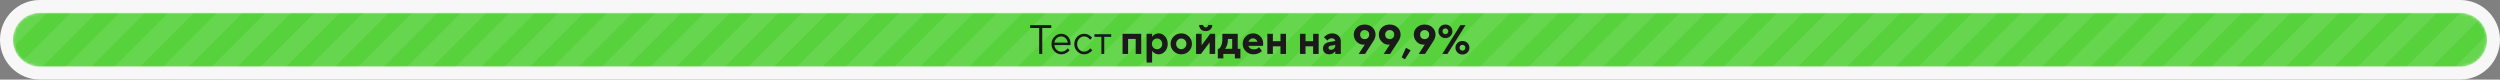 <svg width="974" height="31" viewBox="0 0 974 31" fill="none" xmlns="http://www.w3.org/2000/svg">
<rect x="0" y="0" width="974" height="31" fill="#808080" stroke="none"/>
<g clip-path="url(#clip0_4720_29)">
<path d="M958.5 0H15.5C6.94 0 0 6.94 0 15.5C0 24.06 6.94 31 15.5 31H958.5C967.06 31 974 24.06 974 15.5C974 6.94 967.06 0 958.5 0Z" fill="#F7F7F7"/>
<mask id="mask0_4720_29" style="mask-type:luminance" maskUnits="userSpaceOnUse" x="5" y="5" width="964" height="21">
<path d="M958.5 5H15.5C9.701 5 5 9.701 5 15.5C5 21.299 9.701 26 15.5 26H958.5C964.299 26 969 21.299 969 15.5C969 9.701 964.299 5 958.5 5Z" fill="white"/>
</mask>
<g mask="url(#mask0_4720_29)">
<path d="M958.5 5H15.5C9.701 5 5 9.701 5 15.5C5 21.299 9.701 26 15.5 26H958.5C964.299 26 969 21.299 969 15.5C969 9.701 964.299 5 958.5 5Z" fill="#57D23C"/>
<path d="M100.5 -82L-95 113.5M119.5 -82L-76 113.5M138.5 -82L-57 113.5M157.5 -82L-38 113.5M176.5 -82L-19 113.5M195.5 -82L0 113.5M214.5 -82L19 113.5M233.5 -82L38 113.5M252.5 -82L57 113.5M271.5 -82L76 113.5M290.5 -82L95 113.5M309.5 -82L114 113.5M328.5 -82L133 113.5M347.5 -82L152 113.5M366.5 -82L171 113.5M385.5 -82L190 113.5M404.5 -82L209 113.5M423.5 -82L228 113.5M442.5 -82L247 113.5M461.5 -82L266 113.5M480.5 -82L285 113.5M499.5 -82L304 113.5M518.5 -82L323 113.5M537.5 -82L342 113.5M556.5 -82L361 113.5M575.5 -82L380 113.5M594.5 -82L399 113.5M613.5 -82L418 113.5M632.5 -82L437 113.5M651.5 -82L456 113.5M670.5 -82L475 113.5M689.5 -82L494 113.5M708.5 -82L513 113.5M727.5 -82L532 113.5M746.5 -82L551 113.5M765.5 -82L570 113.5M784.5 -82L589 113.5M803.5 -82L608 113.5M822.5 -82L627 113.5M841.5 -82L646 113.5M860.5 -82L665 113.5M879.5 -82L684 113.5M898.5 -82L703 113.5M917.5 -82L722 113.5M936.5 -82L741 113.5M955.5 -82L760 113.5M974.5 -82L779 113.5M993.5 -82L798 113.5M1012.5 -82L817 113.5M1031.5 -82L836 113.5M1050.5 -82L855 113.5M1069.5 -82L874 113.5" stroke="white" stroke-opacity="0.1" stroke-width="7"/>
</g>
<path d="M404.863 21V10.92H401.343V9.8H409.583V10.92H406.063V21H404.863ZM415.985 18.84L416.705 19.56C416.474 19.865 416.199 20.135 415.889 20.36C415.143 20.893 414.348 21.16 413.505 21.16C412.449 21.16 411.543 20.77 410.785 19.992C410.039 19.213 409.665 18.269 409.665 17.16C409.665 16.05 410.039 15.107 410.785 14.328C411.532 13.549 412.412 13.16 413.425 13.16C414.481 13.16 415.356 13.523 416.049 14.248C416.753 14.973 417.105 15.891 417.105 17C417.105 17.053 417.089 17.192 417.057 17.416L417.025 17.576L410.785 17.56C410.828 18.253 411.111 18.856 411.633 19.368C412.133 19.855 412.806 20.126 413.505 20.12C414.156 20.12 414.769 19.907 415.345 19.48C415.623 19.256 415.836 19.043 415.985 18.84ZM410.785 16.6H415.985C415.9 15.907 415.617 15.336 415.137 14.888C414.912 14.664 414.645 14.487 414.351 14.369C414.057 14.251 413.742 14.193 413.425 14.2C412.753 14.2 412.167 14.435 411.665 14.904C411.178 15.346 410.866 15.947 410.785 16.6ZM424.78 18.84L425.58 19.56C425.331 19.86 425.046 20.129 424.732 20.36C423.986 20.893 423.202 21.16 422.38 21.16C421.324 21.16 420.418 20.77 419.66 19.992C418.914 19.213 418.54 18.269 418.54 17.16C418.54 16.05 418.914 15.107 419.66 14.328C420.418 13.549 421.324 13.16 422.38 13.16C423.212 13.16 423.98 13.416 424.684 13.928C424.972 14.141 425.244 14.392 425.5 14.68L424.7 15.48C424.528 15.244 424.33 15.029 424.108 14.84C423.628 14.425 423.014 14.197 422.38 14.2C421.644 14.2 421.004 14.488 420.46 15.064C419.927 15.629 419.66 16.328 419.66 17.16C419.66 17.992 419.927 18.696 420.46 19.272C421.004 19.837 421.644 20.12 422.38 20.12C422.988 20.12 423.58 19.907 424.156 19.48C424.402 19.277 424.61 19.064 424.78 18.84ZM429.095 21V14.36H426.375V13.32H432.935V14.36H430.215V21H429.095ZM437.345 21V13.16H444.625V21H442.465V15.16H439.505V21H437.345ZM446.704 24.36V13.16H448.864V14.28H448.944C449.093 14.056 449.296 13.843 449.552 13.64C450.128 13.213 450.752 13 451.424 13C452.373 13 453.195 13.39 453.888 14.168C454.592 14.947 454.944 15.918 454.944 17.08C454.944 18.253 454.592 19.23 453.888 20.008C453.195 20.776 452.373 21.16 451.424 21.16C450.752 21.16 450.128 20.947 449.552 20.52C449.317 20.339 449.112 20.123 448.944 19.88H448.864V24.36H446.704ZM449.36 18.568C449.744 18.963 450.219 19.16 450.784 19.16C451.349 19.16 451.824 18.963 452.208 18.568C452.592 18.173 452.784 17.678 452.784 17.08C452.784 16.483 452.592 15.987 452.208 15.592C452.025 15.399 451.803 15.247 451.558 15.145C451.313 15.043 451.049 14.994 450.784 15C450.219 15 449.744 15.197 449.36 15.592C448.976 15.987 448.784 16.482 448.784 17.08C448.784 17.677 448.976 18.173 449.36 18.568ZM458.804 18.568C459.188 18.963 459.662 19.16 460.228 19.16C460.793 19.16 461.268 18.963 461.652 18.568C462.036 18.173 462.228 17.678 462.228 17.08C462.228 16.483 462.036 15.987 461.652 15.592C461.469 15.399 461.247 15.247 461.002 15.145C460.757 15.043 460.493 14.994 460.228 15C459.662 15 459.188 15.197 458.804 15.592C458.42 15.987 458.228 16.482 458.228 17.08C458.228 17.677 458.42 18.173 458.804 18.568ZM457.284 19.96C456.473 19.16 456.068 18.2 456.068 17.08C456.068 15.96 456.473 15 457.284 14.2C458.094 13.4 459.076 13 460.228 13C461.38 13 462.361 13.4 463.172 14.2C463.982 15 464.388 15.96 464.388 17.08C464.388 18.2 463.982 19.16 463.172 19.96C462.361 20.76 461.38 21.16 460.228 21.16C459.076 21.16 458.094 20.76 457.284 19.96ZM467.185 9.72H468.785C468.785 9.997 468.876 10.227 469.057 10.408C469.147 10.497 469.254 10.568 469.373 10.615C469.491 10.661 469.618 10.684 469.745 10.68C469.872 10.684 469.999 10.662 470.117 10.615C470.235 10.568 470.343 10.497 470.433 10.407C470.523 10.317 470.593 10.21 470.64 10.092C470.687 9.973 470.709 9.847 470.705 9.72H472.305C472.305 10.413 472.065 10.99 471.585 11.448C471.116 11.896 470.503 12.12 469.745 12.12C468.988 12.12 468.369 11.896 467.889 11.448C467.42 10.989 467.185 10.413 467.185 9.72ZM465.985 21V13.16H468.145V17.64L471.505 13.16H473.425V21H471.265V16.52L467.905 21H465.985ZM474.461 22.76V19H474.941C475.154 18.808 475.368 18.53 475.581 18.168C476.008 17.4 476.221 16.478 476.221 15.4V13.16H482.221V19H483.261V22.76H481.101V21H476.621V22.76H474.461ZM477.261 19H480.061V15.16H478.381V15.4C478.381 16.456 478.194 17.379 477.821 18.168C477.618 18.552 477.432 18.829 477.261 19ZM490.546 18.36L491.666 19.88C491.407 20.13 491.116 20.345 490.802 20.52C490.034 20.947 489.202 21.16 488.306 21.16C487.154 21.16 486.173 20.76 485.362 19.96C484.551 19.16 484.146 18.2 484.146 17.08C484.146 15.96 484.546 15 485.346 14.2C486.146 13.4 487.106 13 488.226 13C489.303 13 490.226 13.384 490.994 14.152C491.762 14.92 492.146 15.842 492.146 16.92C492.146 17.027 492.13 17.256 492.098 17.608L492.066 17.88H486.386C486.514 18.275 486.749 18.6 487.09 18.856C487.442 19.112 487.901 19.24 488.466 19.24C489.063 19.24 489.581 19.096 490.018 18.808C490.214 18.683 490.391 18.533 490.546 18.36ZM486.386 16.28H489.906C489.783 15.904 489.555 15.57 489.25 15.32C488.944 15.054 488.551 14.912 488.146 14.92C487.719 14.92 487.351 15.053 487.042 15.32C486.736 15.57 486.508 15.904 486.386 16.28ZM493.751 21V13.16H495.911V16.04H498.871V13.16H501.031V21H498.871V18.04H495.911V21H493.751ZM506.47 21V13.16H508.63V16.04H511.59V13.16H513.75V21H511.59V18.04H508.63V21H506.47ZM520.229 21V20.04H520.149C519.979 20.253 519.78 20.442 519.557 20.6C519.088 20.973 518.512 21.16 517.829 21.16C517.114 21.16 516.533 20.952 516.085 20.536C515.648 20.109 515.429 19.571 515.429 18.92C515.429 18.28 515.632 17.736 516.037 17.288C516.453 16.829 517.024 16.536 517.749 16.408L520.229 15.96C520.191 15.669 520.042 15.406 519.813 15.224C519.578 15.021 519.264 14.92 518.869 14.92C518.378 14.92 517.946 15.07 517.573 15.368C517.399 15.489 517.243 15.635 517.109 15.8L515.829 14.52C516.064 14.232 516.336 13.981 516.645 13.768C517.392 13.256 518.186 13 519.029 13C520.01 13 520.816 13.299 521.445 13.896C522.074 14.493 522.389 15.235 522.389 16.12V21H520.229ZM520.229 17.64V17.48L518.469 17.8C517.882 17.917 517.589 18.184 517.589 18.6C517.589 19.133 517.909 19.4 518.549 19.4C519.029 19.4 519.429 19.235 519.749 18.904C520.069 18.574 520.229 18.152 520.229 17.64ZM529.349 21L531.749 17.32L531.589 17.368C531.456 17.388 531.323 17.398 531.189 17.4C530.176 17.4 529.296 17.016 528.549 16.248C527.802 15.469 527.429 14.547 527.429 13.48C527.429 12.381 527.829 11.453 528.629 10.696C529.429 9.939 530.442 9.56 531.669 9.56C532.896 9.56 533.909 9.939 534.709 10.696C535.509 11.453 535.909 12.381 535.909 13.48C535.909 14.11 535.749 14.755 535.429 15.416C535.287 15.687 535.126 15.949 534.949 16.2L531.829 21H529.349ZM530.389 12.216C530.069 12.536 529.909 12.957 529.909 13.48C529.909 14.003 530.069 14.43 530.389 14.76C530.72 15.08 531.146 15.24 531.669 15.24C532.192 15.24 532.613 15.08 532.933 14.76C533.264 14.43 533.429 14.003 533.429 13.48C533.429 12.957 533.264 12.536 532.933 12.216C532.613 11.886 532.192 11.72 531.669 11.72C531.146 11.72 530.72 11.885 530.389 12.216ZM539.115 21L541.515 17.32L541.355 17.368C541.205 17.389 541.072 17.4 540.955 17.4C539.941 17.4 539.061 17.016 538.315 16.248C537.568 15.469 537.195 14.547 537.195 13.48C537.195 12.381 537.595 11.453 538.395 10.696C539.195 9.939 540.208 9.56 541.435 9.56C542.661 9.56 543.675 9.939 544.475 10.696C545.275 11.453 545.675 12.381 545.675 13.48C545.675 14.11 545.515 14.755 545.195 15.416C545.053 15.687 544.892 15.949 544.715 16.2L541.595 21H539.115ZM540.155 12.216C539.835 12.536 539.675 12.957 539.675 13.48C539.675 14.003 539.835 14.43 540.155 14.76C540.485 15.08 540.912 15.24 541.435 15.24C541.957 15.24 542.379 15.08 542.699 14.76C543.029 14.43 543.195 14.003 543.195 13.48C543.195 12.957 543.029 12.536 542.699 12.216C542.379 11.886 541.957 11.72 541.435 11.72C540.912 11.72 540.485 11.885 540.155 12.216ZM546.08 22.36L547.76 18.6L549.6 19.64L547.36 23.08L546.08 22.36ZM552.724 21L555.124 17.32L554.964 17.368C554.831 17.388 554.698 17.398 554.564 17.4C553.551 17.4 552.671 17.016 551.924 16.248C551.177 15.469 550.804 14.547 550.804 13.48C550.804 12.381 551.204 11.453 552.004 10.696C552.804 9.939 553.817 9.56 555.044 9.56C556.271 9.56 557.284 9.939 558.084 10.696C558.884 11.453 559.284 12.381 559.284 13.48C559.284 14.11 559.124 14.755 558.804 15.416C558.662 15.687 558.501 15.949 558.324 16.2L555.204 21H552.724ZM553.764 12.216C553.444 12.536 553.284 12.957 553.284 13.48C553.284 14.003 553.444 14.43 553.764 14.76C554.095 15.08 554.521 15.24 555.044 15.24C555.567 15.24 555.988 15.08 556.308 14.76C556.639 14.43 556.804 14.003 556.804 13.48C556.804 12.957 556.639 12.536 556.308 12.216C555.988 11.886 555.567 11.72 555.044 11.72C554.521 11.72 554.095 11.885 553.764 12.216ZM561.93 21L568.97 9.8H570.97L563.93 21H561.93ZM568.97 19.4C569.183 19.613 569.45 19.72 569.77 19.72C570.09 19.72 570.356 19.613 570.57 19.4C570.783 19.187 570.89 18.92 570.89 18.6C570.89 18.28 570.783 18.013 570.57 17.8C570.465 17.695 570.34 17.612 570.203 17.557C570.065 17.502 569.918 17.476 569.77 17.48C569.45 17.48 569.183 17.587 568.97 17.8C568.756 18.013 568.65 18.28 568.65 18.6C568.65 18.92 568.756 19.187 568.97 19.4ZM567.834 20.472C567.58 20.231 567.38 19.94 567.245 19.618C567.11 19.296 567.044 18.949 567.05 18.6C567.05 17.864 567.311 17.24 567.834 16.728C568.356 16.216 569.002 15.96 569.77 15.96C570.538 15.96 571.183 16.216 571.706 16.728C572.228 17.24 572.49 17.864 572.49 18.6C572.49 19.336 572.228 19.96 571.706 20.472C571.183 20.984 570.538 21.24 569.77 21.24C569.002 21.24 568.356 20.984 567.834 20.472ZM562.33 11.4C562.116 11.613 562.01 11.88 562.01 12.2C562.01 12.52 562.116 12.787 562.33 13C562.543 13.213 562.81 13.32 563.13 13.32C563.45 13.32 563.716 13.213 563.93 13C564.143 12.787 564.25 12.52 564.25 12.2C564.25 11.88 564.143 11.613 563.93 11.4C563.825 11.294 563.7 11.212 563.563 11.157C563.425 11.102 563.278 11.076 563.13 11.08C562.81 11.08 562.543 11.187 562.33 11.4ZM561.194 14.072C560.94 13.831 560.74 13.54 560.605 13.218C560.47 12.896 560.404 12.549 560.41 12.2C560.41 11.464 560.671 10.84 561.194 10.328C561.716 9.816 562.362 9.56 563.13 9.56C563.898 9.56 564.543 9.816 565.066 10.328C565.588 10.84 565.85 11.464 565.85 12.2C565.85 12.936 565.588 13.56 565.066 14.072C564.543 14.584 563.898 14.84 563.13 14.84C562.362 14.84 561.716 14.584 561.194 14.072Z" fill="#1A1A1A"/>
</g>
<defs>
<clipPath id="clip0_4720_29">
<rect width="974" height="31" fill="white"/>
</clipPath>
</defs>
</svg>

